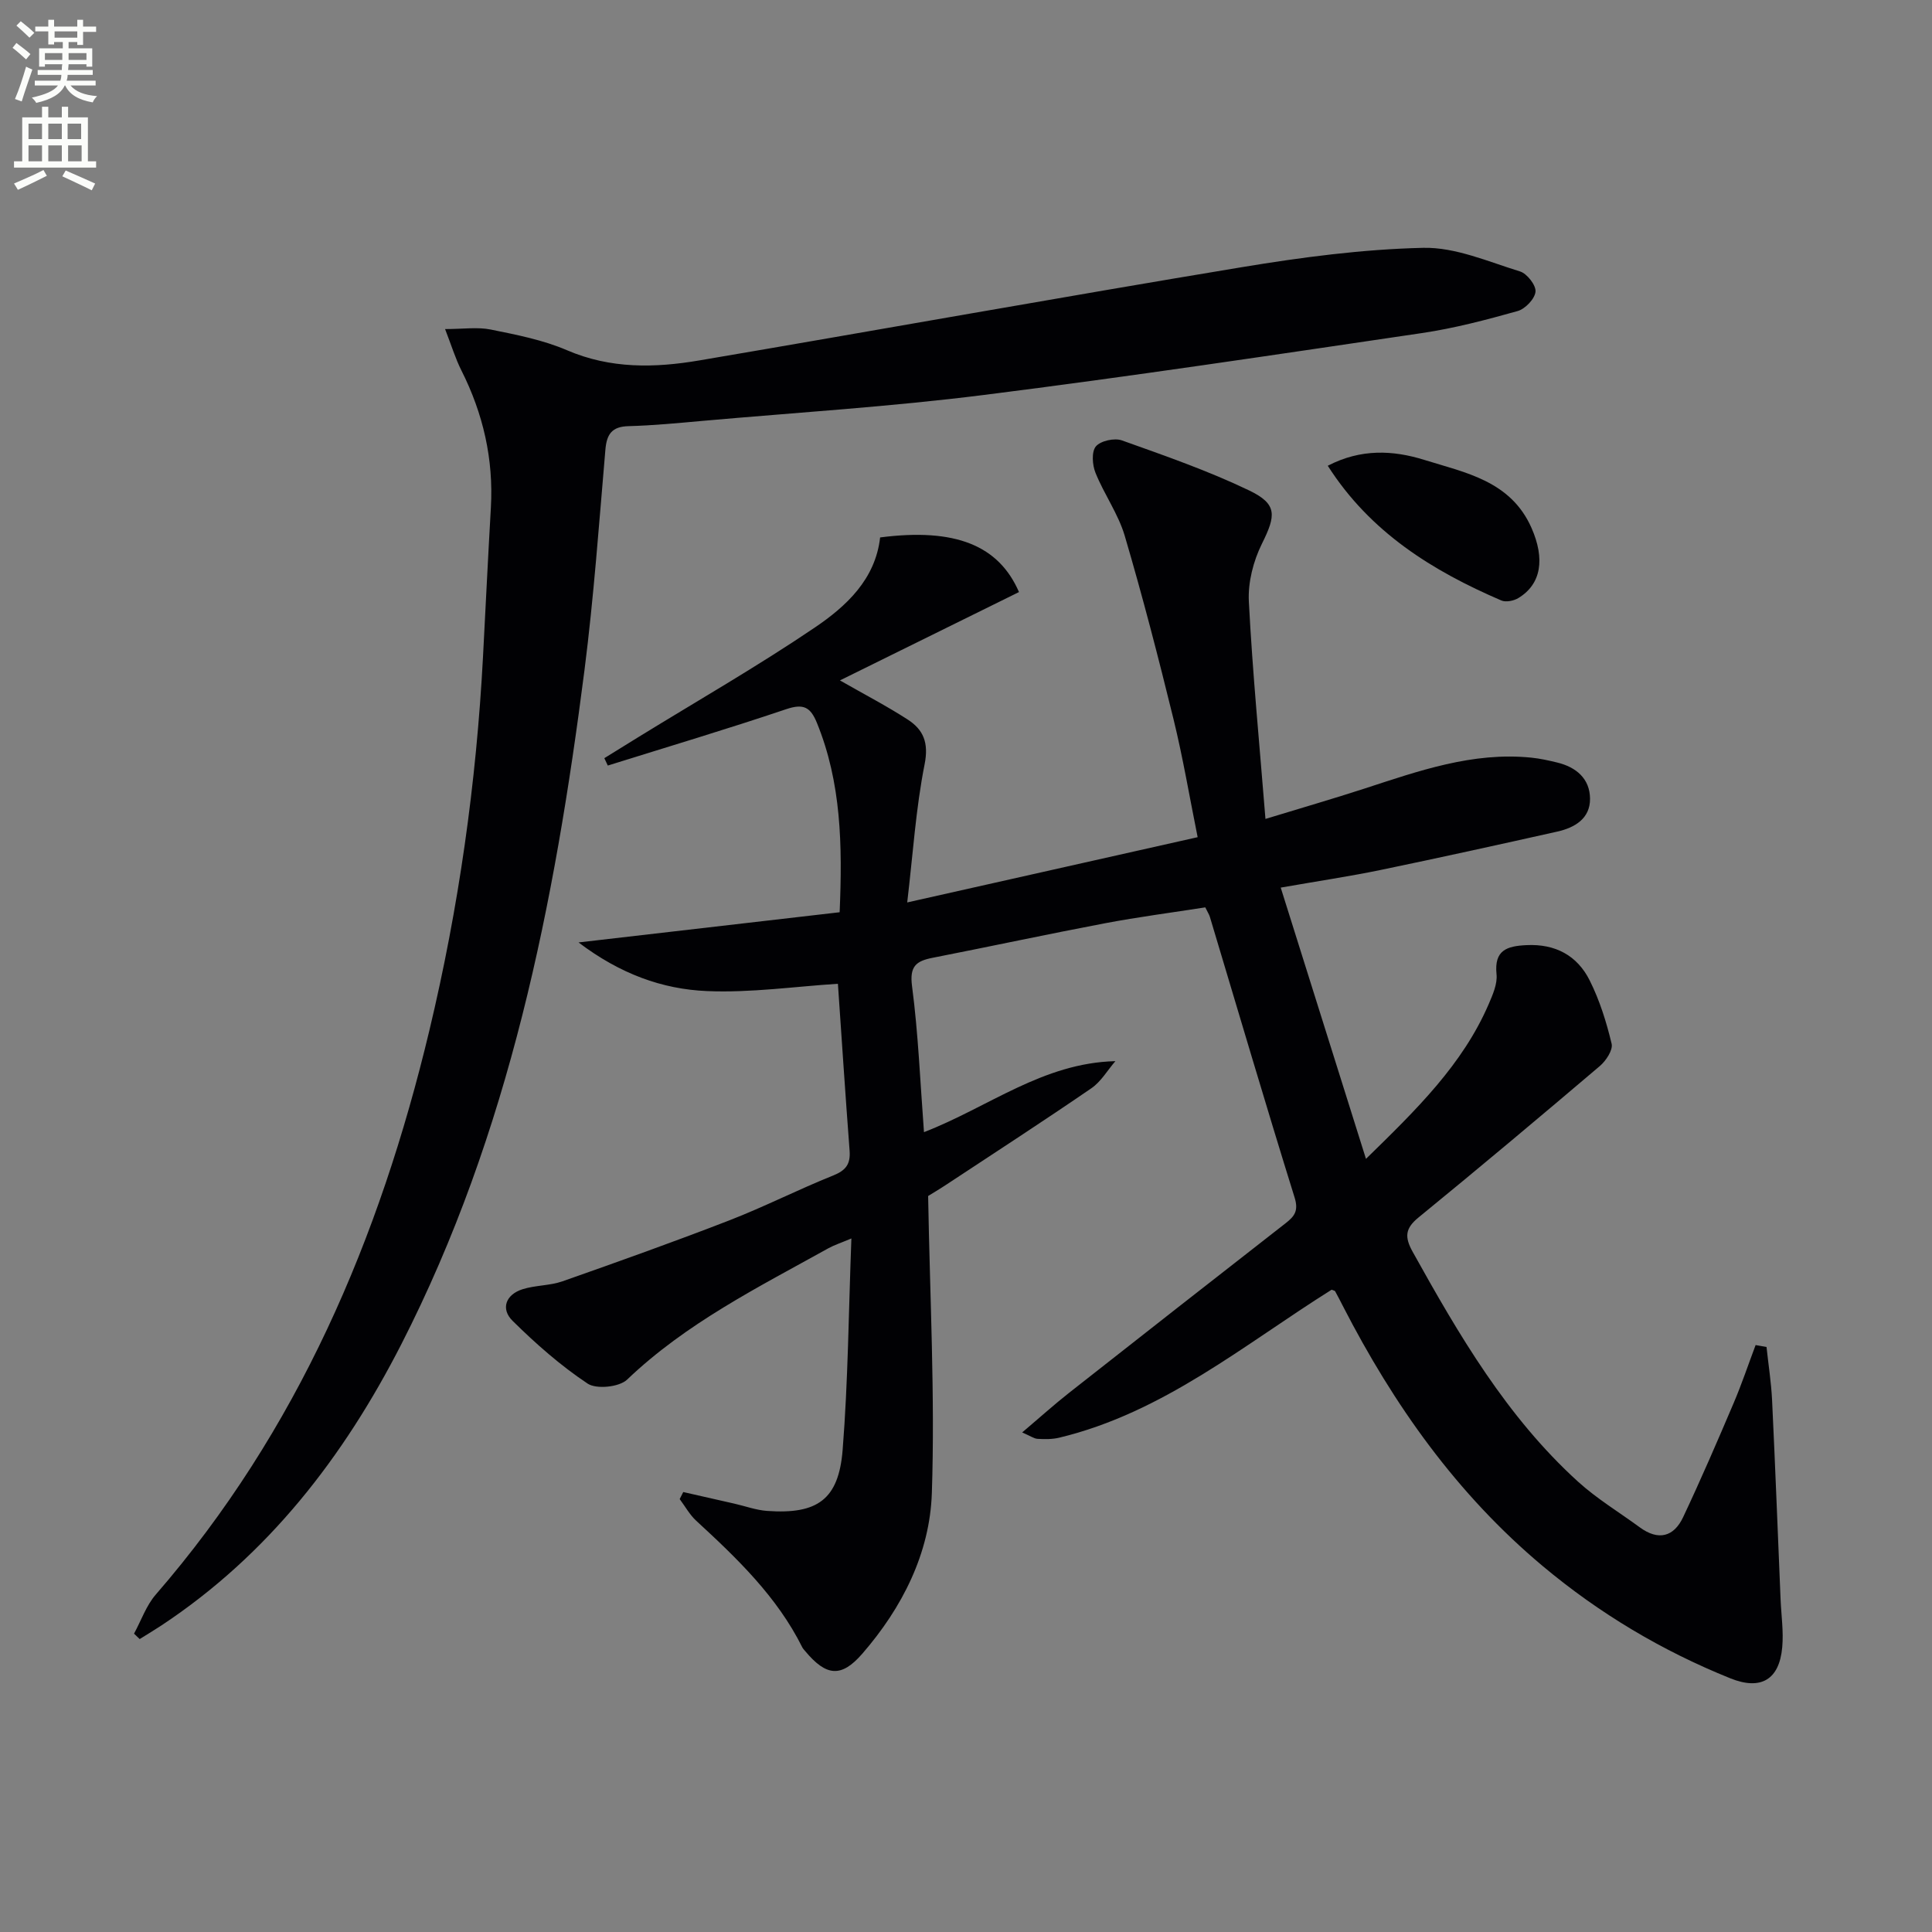 <svg enable-background="new 0 0 400 400" viewBox="0 0 400 400" xmlns="http://www.w3.org/2000/svg"><rect x="0" y="0" width="400" height="400" fill="#808080" stroke="none"/><path d="m2.6 9.9.8-1c.9.7 1.9 1.4 2.9 2.3l-.9 1.1c-1.1-1-2-1.8-2.8-2.4zm.5 10.6c.9-2.1 1.6-4.3 2.3-6.7.4.2.8.4 1.3.6-.7 2.1-1.5 4.3-2.2 6.6zm.3-15.2.9-.9c1 .8 2 1.6 2.8 2.4l-1 1c-.9-.9-1.8-1.7-2.7-2.5zm12.6-1.2h1.2v1.4h2.7v1.1h-2.7v2.7h-1.2v-.6h-1.8v1.3h4.9v3.8h-1.2v-.5h-3.7c0 .4-.1.9-.1 1.2h5.1v1h-5.2c0 .5-.1.9-.2 1.2h6v1h-5.2c1.1 1.3 2.9 2 5.5 2.2-.4.4-.7.8-.9 1.3-2.9-.5-4.8-1.6-5.7-3.5h-.1c-.8 1.7-2.7 2.9-5.9 3.6-.2-.4-.6-.8-.9-1.1 2.8-.6 4.6-1.4 5.4-2.5h-4.8v-1h5.3c.1-.3.2-.7.2-1.2h-4.9v-1h5c0-.4 0-.8.1-1.2h-3.6v.5h-1.2v-3.8h4.9v-1.3h-1.8v.5h-1.2v-2.7h-2.7v-1h2.7v-1.4h1.2v1.4h4.8zm-6.7 8.3h3.6c0-.4 0-.9 0-1.4h-3.6zm1.9-4.6h4.8v-1.3h-4.7v1.3zm6.7 3.2h-3.7v1.4h3.7z" fill="#fbfcfa"/><path d="m8.7 22.1h1.3v2.2h2.8v-2.2h1.3v2.2h4.1v9.1h1.7v1.3h-17v-1.3h1.7v-9.1h4.1zm.3 13.1.7 1.2c-1.8.9-3.8 1.9-6 2.9-.2-.4-.5-.8-.8-1.3 2.3-1 4.4-1.9 6.1-2.8zm-3.1-6.4h2.8v-3.2h-2.8zm0 4.6h2.8v-3.3h-2.8zm4.1-4.6h2.8v-3.2h-2.8zm0 4.6h2.8v-3.3h-2.8zm3.6 1.9c2.1.9 4.1 1.8 6.1 2.7l-.7 1.4c-2.2-1.1-4.2-2-6.1-2.9zm3.2-9.7h-2.8v3.2h2.8zm-2.7 7.8h2.8v-3.3h-2.8z" fill="#fbfcfa"/><g fill="#010104"><path d="m275.7 267.02c-18.08 11.34-34.84 25.46-56.41 30.64-1.43.34-2.97.32-4.45.24-.76-.04-1.49-.59-3.21-1.33 3.57-3.02 6.57-5.73 9.75-8.23 14.9-11.73 29.84-23.42 44.8-35.09 1.84-1.44 2.71-2.57 1.85-5.33-6.02-19.32-11.72-38.73-17.54-58.1-.14-.47-.43-.9-.95-1.96-6.81 1.07-13.85 1.98-20.81 3.3-11.9 2.26-23.75 4.81-35.64 7.14-3.41.67-4.81 1.74-4.26 5.89 1.29 9.82 1.68 19.75 2.47 30.21 13.39-5.18 24.59-14.33 39.63-14.7-1.64 1.89-2.97 4.24-4.97 5.61-9.87 6.77-19.91 13.28-29.9 19.87-1.51 1-3.07 1.92-3.9 2.44.36 20.93 1.44 41.24.77 61.49-.41 12.46-6.12 23.73-14.39 33.26-4.37 5.04-7.49 4.69-11.84-.53-.21-.26-.46-.5-.6-.79-5.23-10.49-13.5-18.41-21.96-26.2-1.36-1.25-2.29-2.98-3.42-4.48.25-.49.49-.97.74-1.46 3.54.8 7.07 1.6 10.61 2.41 2.25.51 4.48 1.34 6.76 1.5 10.4.74 14.81-2.34 15.63-12.64 1.13-14.23 1.23-28.54 1.81-43.77-2.23.94-3.57 1.37-4.78 2.04-14.52 8.07-29.43 15.5-41.66 27.19-1.63 1.55-6.35 2.03-8.17.82-5.59-3.72-10.73-8.25-15.53-12.99-2.51-2.47-1.44-5.44 2.06-6.55 2.66-.84 5.64-.72 8.27-1.64 11.57-4.07 23.12-8.19 34.55-12.62 7.27-2.82 14.26-6.39 21.5-9.29 2.64-1.06 3.6-2.38 3.39-5.14-.89-11.75-1.66-23.5-2.42-34.55-8.87.56-18.04 1.9-27.13 1.51-9.23-.39-17.96-3.55-26.57-10.07 18.98-2.2 36.49-4.22 54.06-6.25.59-13.98.33-26.84-4.7-39.19-1.33-3.27-2.77-4.06-6.34-2.86-12.24 4.13-24.63 7.82-36.96 11.68-.24-.51-.48-1.02-.72-1.53 2.38-1.47 4.75-2.95 7.13-4.41 12.17-7.49 24.59-14.61 36.41-22.61 6.55-4.43 12.58-10 13.56-18.68 15.62-2.02 24.57 1.68 28.75 11.31-12.23 6.04-24.45 12.06-37.07 18.29 5.21 2.98 9.74 5.33 14.01 8.09 3.27 2.11 4.41 4.8 3.52 9.28-1.82 9.16-2.41 18.56-3.6 28.6 20.56-4.62 39.73-8.93 60.13-13.51-1.68-8.32-3.04-16.44-4.99-24.41-3.12-12.72-6.4-25.41-10.1-37.97-1.34-4.55-4.27-8.61-6.06-13.06-.66-1.63-.85-4.36.08-5.47.98-1.16 3.85-1.79 5.39-1.24 8.88 3.17 17.84 6.28 26.32 10.35 5.92 2.84 5.58 5.18 2.66 11.06-1.77 3.57-2.9 7.98-2.7 11.93.76 14.71 2.19 29.39 3.44 45.03 7.63-2.33 14.09-4.2 20.49-6.28 11.24-3.66 22.4-7.63 34.53-6.41 1.81.18 3.6.58 5.37 1.01 3.94.95 6.77 3.34 6.81 7.48.04 4.12-3.16 6.01-6.77 6.82-12.15 2.72-24.31 5.4-36.5 7.93-6.47 1.34-13.02 2.31-20.77 3.67 5.86 18.63 11.6 36.89 17.65 56.16 10.51-10.26 20-19.52 25.41-32.04.84-1.96 1.83-4.2 1.62-6.19-.51-4.99 2.14-5.82 6.18-6.02 6-.3 10.53 2.15 13.11 7.31 2.06 4.11 3.47 8.62 4.54 13.11.31 1.29-1.17 3.53-2.44 4.61-12.43 10.56-24.93 21.05-37.56 31.37-2.76 2.26-2.89 4.03-1.2 7.08 9.57 17.21 19.47 34.17 34.23 47.59 3.91 3.55 8.52 6.33 12.8 9.47 3.83 2.81 7.04 2 8.98-2.12 3.67-7.78 7.08-15.68 10.45-23.6 1.68-3.94 3.04-8.01 4.55-12.02.75.13 1.51.27 2.26.4.39 3.66.97 7.32 1.15 10.99.66 13.75 1.18 27.5 1.76 41.25.14 3.32.64 6.67.34 9.94-.6 6.71-4.43 8.96-10.74 6.42-14.15-5.7-27.1-13.41-38.82-23.22-17.8-14.9-30.88-33.38-41.4-53.86-.53-1.03-1.05-2.06-1.61-3.07-.12-.13-.34-.15-.72-.31z"/><path d="m27.75 338.23c1.48-2.72 2.52-5.81 4.5-8.09 29.38-33.87 46.35-73.73 56.65-116.81 6.08-25.43 9.72-51.23 11.1-77.35.54-10.29 1.04-20.59 1.63-30.88.57-10.04-1.59-19.44-6.1-28.4-1.24-2.46-2.05-5.14-3.38-8.57 3.75 0 6.71-.46 9.46.1 5.35 1.08 10.83 2.15 15.8 4.29 9.01 3.87 18.16 3.67 27.39 2.1 37.44-6.36 74.82-13.1 112.29-19.3 12.42-2.06 25.02-3.72 37.57-4.01 6.66-.15 13.45 2.86 20.05 4.89 1.45.45 3.33 2.86 3.2 4.19-.14 1.49-2.13 3.57-3.7 4.01-6.52 1.83-13.13 3.57-19.82 4.56-30.23 4.46-60.45 9.01-90.76 12.82-19.28 2.43-38.72 3.63-58.08 5.35-5.13.46-10.27.96-15.42 1.1-3.44.09-4.51 1.64-4.79 4.87-1.31 15.23-2.4 30.49-4.33 45.65-6.17 48.27-15.52 95.75-37.94 139.6-11.92 23.3-27.54 43.56-49.68 58.2-1.47.97-2.98 1.87-4.47 2.8-.4-.37-.78-.75-1.17-1.12z"/><path d="m274.9 96.43c6.86-3.57 13.54-3.22 19.93-1.23 8.57 2.67 17.96 4.35 22.26 14.12 2.79 6.34 2.06 11.6-2.73 14.5-.95.58-2.58.91-3.53.5-14.24-6.13-27.11-14.07-35.93-27.89z"/></g></svg>